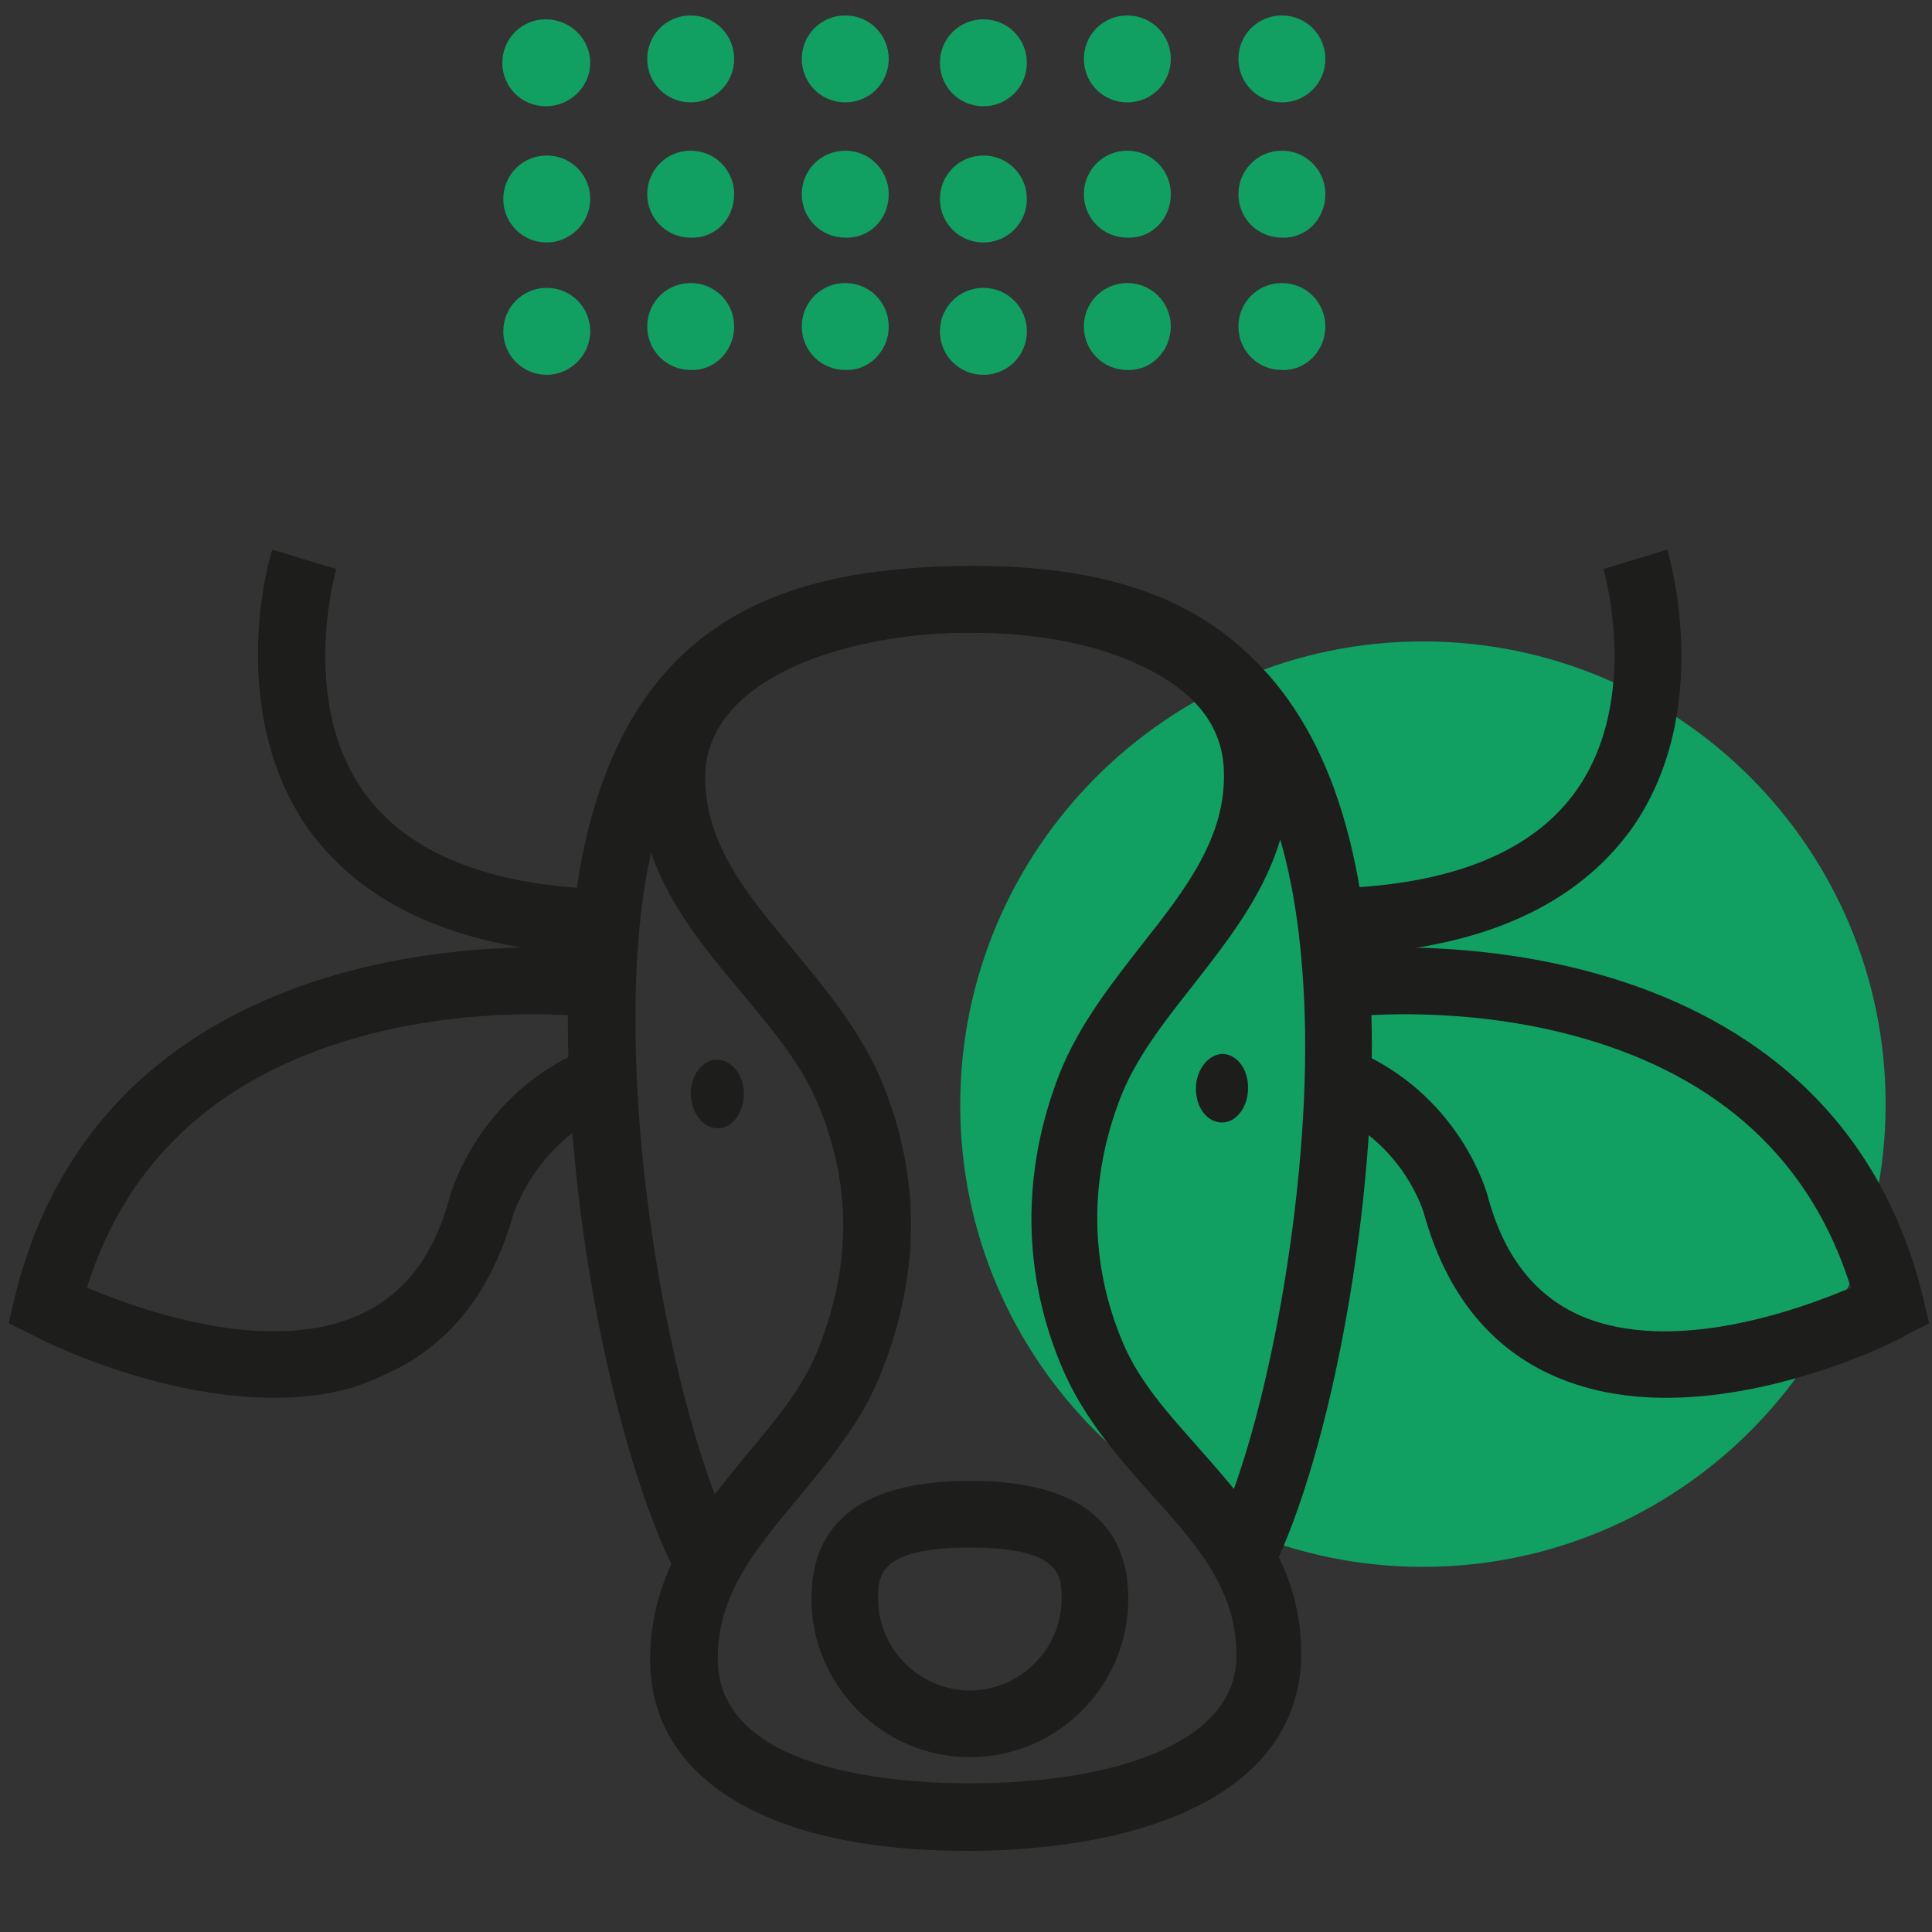 <?xml version="1.0" encoding="UTF-8"?> <svg xmlns="http://www.w3.org/2000/svg" xmlns:xlink="http://www.w3.org/1999/xlink" version="1.1" id="Livello_1" x="0px" y="0px" viewBox="0 0 200 200" style="enable-background:new 0 0 200 200;" xml:space="preserve"><rect x="0" y="0" width="200" height="200" fill="#333333" stroke="none"/> <style type="text/css"> .st0{fill:#FFFFFF;} .st1{clip-path:url(#SVGID_00000101100533351002931260000001206328762561007744_);fill:#129F62;} .st2{clip-path:url(#SVGID_00000101100533351002931260000001206328762561007744_);fill:#1D1D1B;} .st3{fill:#129F62;} .st4{fill:#1D1D1B;} </style> <rect y="917.9" class="st0" width="199" height="199"></rect> <g> <defs> <rect id="SVGID_1_" y="917.9" width="199" height="199"></rect> </defs> <clipPath id="SVGID_00000137102160415218226210000016545205412805016496_"> <use xlink:href="#SVGID_1_" style="overflow:visible;"></use> </clipPath> <path style="clip-path:url(#SVGID_00000137102160415218226210000016545205412805016496_);fill:#129F62;" d="M146.4,1079.7 c26.4,0,47.9-21.4,47.9-47.9c0-26.4-21.4-47.9-47.9-47.9s-47.9,21.4-47.9,47.9C98.5,1058.3,119.9,1079.7,146.4,1079.7"></path> <path style="clip-path:url(#SVGID_00000137102160415218226210000016545205412805016496_);fill:#129F62;" d="M60.1,938.1 c0-2.5-2-4.5-4.5-4.5c-2.5,0-4.5,2-4.5,4.5s2,4.5,4.5,4.5C58.1,942.6,60.1,940.6,60.1,938.1"></path> <path style="clip-path:url(#SVGID_00000137102160415218226210000016545205412805016496_);fill:#129F62;" d="M91.1,937.6 c0-2.5-2-4.5-4.5-4.5c-2.5,0-4.5,2-4.5,4.5c0,2.5,2,4.5,4.5,4.5C89.1,942.2,91.1,940.1,91.1,937.6"></path> <path style="clip-path:url(#SVGID_00000137102160415218226210000016545205412805016496_);fill:#129F62;" d="M75.1,937.6 c0-2.5-2-4.5-4.5-4.5c-2.5,0-4.5,2-4.5,4.5c0,2.5,2,4.5,4.5,4.5C73.1,942.2,75.1,940.1,75.1,937.6"></path> <path style="clip-path:url(#SVGID_00000137102160415218226210000016545205412805016496_);fill:#129F62;" d="M60.1,951.8 c0-2.5-2-4.5-4.5-4.5c-2.5,0-4.5,2-4.5,4.5c0,2.5,2,4.5,4.5,4.5C58.1,956.3,60.1,954.3,60.1,951.8"></path> <path style="clip-path:url(#SVGID_00000137102160415218226210000016545205412805016496_);fill:#129F62;" d="M91.1,951.3 c0-2.5-2-4.5-4.5-4.5c-2.5,0-4.5,2-4.5,4.5s2,4.5,4.5,4.5C89.1,955.8,91.1,953.8,91.1,951.3"></path> <path style="clip-path:url(#SVGID_00000137102160415218226210000016545205412805016496_);fill:#129F62;" d="M75.1,951.3 c0-2.5-2-4.5-4.5-4.5c-2.5,0-4.5,2-4.5,4.5s2,4.5,4.5,4.5C73.1,955.8,75.1,953.8,75.1,951.3"></path> <path style="clip-path:url(#SVGID_00000137102160415218226210000016545205412805016496_);fill:#129F62;" d="M60.1,924 c0-2.5-2-4.5-4.5-4.5c-2.5,0-4.5,2-4.5,4.5c0,2.5,2,4.5,4.5,4.5C58.1,928.5,60.1,926.5,60.1,924"></path> <path style="clip-path:url(#SVGID_00000137102160415218226210000016545205412805016496_);fill:#129F62;" d="M91.1,923.5 c0-2.5-2-4.5-4.5-4.5c-2.5,0-4.5,2-4.5,4.5s2,4.5,4.5,4.5C89.1,928.1,91.1,926,91.1,923.5"></path> <path style="clip-path:url(#SVGID_00000137102160415218226210000016545205412805016496_);fill:#129F62;" d="M75.1,923.5 c0-2.5-2-4.5-4.5-4.5c-2.5,0-4.5,2-4.5,4.5s2,4.5,4.5,4.5C73.1,928.1,75.1,926,75.1,923.5"></path> <path style="clip-path:url(#SVGID_00000137102160415218226210000016545205412805016496_);fill:#129F62;" d="M105.4,938.1 c0-2.5-2-4.5-4.5-4.5c-2.5,0-4.5,2-4.5,4.5s2,4.5,4.5,4.5C103.3,942.6,105.4,940.6,105.4,938.1"></path> <path style="clip-path:url(#SVGID_00000137102160415218226210000016545205412805016496_);fill:#129F62;" d="M105.4,951.8 c0-2.5-2-4.5-4.5-4.5c-2.5,0-4.5,2-4.5,4.5c0,2.5,2,4.5,4.5,4.5C103.3,956.3,105.4,954.3,105.4,951.8"></path> <path style="clip-path:url(#SVGID_00000137102160415218226210000016545205412805016496_);fill:#129F62;" d="M136.3,937.6 c0-2.5-2-4.5-4.5-4.5c-2.5,0-4.5,2-4.5,4.5c0,2.5,2,4.5,4.5,4.5C134.3,942.2,136.3,940.1,136.3,937.6"></path> <path style="clip-path:url(#SVGID_00000137102160415218226210000016545205412805016496_);fill:#129F62;" d="M136.3,951.3 c0-2.5-2-4.5-4.5-4.5c-2.5,0-4.5,2-4.5,4.5s2,4.5,4.5,4.5C134.3,955.8,136.3,953.8,136.3,951.3"></path> <path style="clip-path:url(#SVGID_00000137102160415218226210000016545205412805016496_);fill:#129F62;" d="M120.3,937.6 c0-2.5-2-4.5-4.5-4.5c-2.5,0-4.5,2-4.5,4.5c0,2.5,2,4.5,4.5,4.5C118.3,942.2,120.3,940.1,120.3,937.6"></path> <path style="clip-path:url(#SVGID_00000137102160415218226210000016545205412805016496_);fill:#129F62;" d="M120.3,951.3 c0-2.5-2-4.5-4.5-4.5c-2.5,0-4.5,2-4.5,4.5s2,4.5,4.5,4.5C118.3,955.8,120.3,953.8,120.3,951.3"></path> <path style="clip-path:url(#SVGID_00000137102160415218226210000016545205412805016496_);fill:#129F62;" d="M105.4,924 c0-2.5-2-4.5-4.5-4.5c-2.5,0-4.5,2-4.5,4.5c0,2.5,2,4.5,4.5,4.5C103.3,928.5,105.4,926.5,105.4,924"></path> <path style="clip-path:url(#SVGID_00000137102160415218226210000016545205412805016496_);fill:#129F62;" d="M136.3,923.5 c0-2.5-2-4.5-4.5-4.5c-2.5,0-4.5,2-4.5,4.5s2,4.5,4.5,4.5C134.3,928.1,136.3,926,136.3,923.5"></path> <path style="clip-path:url(#SVGID_00000137102160415218226210000016545205412805016496_);fill:#129F62;" d="M120.3,923.5 c0-2.5-2-4.5-4.5-4.5c-2.5,0-4.5,2-4.5,4.5s2,4.5,4.5,4.5C118.3,928.1,120.3,926,120.3,923.5"></path> <path style="clip-path:url(#SVGID_00000137102160415218226210000016545205412805016496_);fill:#1D1D1B;" d="M59.9,1016.3 c-13.5-0.7-23.2-5.1-28.9-13c-8.6-12.3-4-28.3-3.7-28.9l6.6,2l-3.3-1l3.3,1c0,0.1-3.9,13.5,2.8,23c4.3,6.1,12.2,9.5,23.5,10.1 L59.9,1016.3z"></path> <path style="clip-path:url(#SVGID_00000137102160415218226210000016545205412805016496_);fill:#1D1D1B;" d="M69.9,1082 c-6.5-11.7-11.7-36.1-12-56.7c-0.7-42.8,20.2-48.9,40.8-49.3c13.2-0.2,22.7,2.6,29.5,9c8.4,7.7,12.6,20.5,12.9,38.9 c0.3,19.9-4.6,45.7-11,57.5l-6.1-3.3c5.8-10.7,10.5-35.5,10.2-54.1c-0.3-16.4-3.8-27.5-10.7-33.9c-5.5-5.1-13.4-7.4-24.7-7.2 c-21.4,0.4-34.5,7.5-33.9,42.2c0.3,19.3,5.2,42.8,11.1,53.5L69.9,1082z"></path> <path style="clip-path:url(#SVGID_00000137102160415218226210000016545205412805016496_);fill:#1D1D1B;" d="M99.6,983 c-0.3,0-0.6,0-0.9,0c-12.9,0.2-26.8,5.1-26.6,15.2c0.1,6.9,4.5,12.1,9.1,17.6c3.3,4,6.7,8.1,8.9,13c4.3,9.9,4.4,20.2,0.3,30.6 c-2,5.2-5.4,9.2-8.7,13.2c-4.5,5.4-8.4,10.1-8.3,16.8c0.2,12.2,20.8,12.8,27.1,12.7c8-0.1,14.8-1.4,19.5-3.7 c4.8-2.4,7.2-5.6,7.1-9.8c-0.1-6.7-4.2-11.3-8.9-16.5c-3.4-3.8-6.9-7.8-9.1-12.9v0c-4.2-9.8-4.3-20.4-0.3-30.6 c2-5,5.3-9.2,8.5-13.3c4.5-5.7,8.7-11.1,8.5-17.9c-0.1-4.4-2.6-7.9-7.6-10.5C113.3,984.3,106.8,983,99.6,983 M99.1,1109.1 c-20.3,0-32.5-7.3-32.7-19.5c-0.1-9.3,5-15.4,9.9-21.4c3.1-3.7,6-7.1,7.6-11.3c3.4-8.7,3.3-17-0.2-25.3c-1.7-4-4.7-7.6-7.8-11.3 c-5.2-6.2-10.6-12.7-10.7-22c-0.2-10.8,10.1-21.9,33.4-22.3c8.6-0.1,16.8,1.5,22.8,4.6c7.2,3.8,11.2,9.6,11.3,16.5 c0.2,9.3-5,15.9-10,22.3c-3,3.8-5.9,7.5-7.5,11.6c-3.3,8.5-3.2,17.2,0.2,25.3c1.7,4.1,4.7,7.4,7.9,11c5.1,5.8,10.5,11.8,10.6,21 c0.1,4.9-1.8,11.7-11,16.2c-7.1,3.5-16.1,4.4-22.5,4.5C100,1109.1,99.5,1109.1,99.1,1109.1"></path> <path style="clip-path:url(#SVGID_00000137102160415218226210000016545205412805016496_);fill:#1D1D1B;" d="M76.1,1030.7 c0,2-1.2,3.6-2.7,3.6s-2.7-1.5-2.8-3.5c0-2,1.2-3.6,2.7-3.6C74.8,1027.2,76.1,1028.7,76.1,1030.7"></path> <path style="clip-path:url(#SVGID_00000137102160415218226210000016545205412805016496_);fill:#1D1D1B;" d="M122.9,1030.2 c0,2,1.2,3.5,2.7,3.5c1.5,0,2.7-1.6,2.7-3.6c0-2-1.2-3.5-2.7-3.5C124.1,1026.7,122.9,1028.2,122.9,1030.2"></path> <path style="clip-path:url(#SVGID_00000137102160415218226210000016545205412805016496_);fill:#1D1D1B;" d="M27.4,1062.2 c-12.4,0-24.4-6.1-25-6.5l-2.4-1.2l0.6-2.6c10-41.1,59-36.2,59.5-36.1l-0.8,6.9c-0.1,0-11.2-1.2-23.2,2.2 c-14.5,4.1-23.9,12.8-28,25.9c5.5,2.3,18.6,7,28,2.9c4.8-2.1,7.9-6.1,9.6-12.4c0.1-0.4,2.8-9.8,12.7-14.6l3,6.2 c-7,3.4-9,10.1-9.1,10.1c-2.3,8.3-6.8,14-13.6,16.9C35.3,1061.6,31.4,1062.2,27.4,1062.2"></path> <path style="clip-path:url(#SVGID_00000137102160415218226210000016545205412805016496_);fill:#1D1D1B;" d="M139.1,1016.3l-0.3-6.9 c11.3-0.6,19.2-4,23.5-10.1c6.7-9.5,2.8-22.8,2.8-22.9l6.6-2c0.2,0.7,4.9,16.7-3.7,28.9C162.3,1011.2,152.6,1015.6,139.1,1016.3"></path> <path style="clip-path:url(#SVGID_00000137102160415218226210000016545205412805016496_);fill:#1D1D1B;" d="M171.6,1062.2 c-3.9,0-7.8-0.6-11.5-2.2c-6.7-2.9-11.3-8.6-13.6-16.9c-0.1-0.3-2-6.8-9.1-10.2l3-6.2c10,4.8,12.6,14.2,12.7,14.6 c1.7,6.3,4.9,10.3,9.6,12.4c9.5,4.1,22.6-0.6,28-2.9c-4.1-13.1-13.5-21.8-28-25.9c-12-3.4-23.1-2.2-23.2-2.2l-0.8-6.9 c0.5-0.1,49.5-4.9,59.5,36.1l0.6,2.6l-2.4,1.2C195.9,1056.1,183.9,1062.2,171.6,1062.2"></path> <path style="clip-path:url(#SVGID_00000137102160415218226210000016545205412805016496_);fill:#1D1D1B;" d="M99.5,1077.7 c-9.5,0-9.5,3-9.5,5.3c0,5.2,4.3,9.5,9.5,9.5c5.2,0,9.5-4.3,9.5-9.5C109,1080.7,109,1077.7,99.5,1077.7 M99.5,1099.4 c-9,0-16.4-7.4-16.4-16.4c0-8.1,5.5-12.2,16.4-12.2c10.9,0,16.4,4.1,16.4,12.2C115.9,1092,108.5,1099.4,99.5,1099.4"></path> </g> <path class="st3" d="M147.3,162.2c26.4,0,47.9-21.4,47.9-47.9c0-26.4-21.4-47.9-47.9-47.9S99.4,88,99.4,114.4 C99.4,140.8,120.9,162.2,147.3,162.2"></path> <path class="st3" d="M61.1,20.6c0-2.5-2-4.5-4.5-4.5c-2.5,0-4.5,2-4.5,4.5c0,2.5,2,4.5,4.5,4.5C59,25.1,61.1,23.1,61.1,20.6"></path> <path class="st3" d="M92,20.1c0-2.5-2-4.5-4.5-4.5c-2.5,0-4.5,2-4.5,4.5c0,2.5,2,4.5,4.5,4.5C90,24.7,92,22.7,92,20.1"></path> <path class="st3" d="M76,20.1c0-2.5-2-4.5-4.5-4.5c-2.5,0-4.5,2-4.5,4.5c0,2.5,2,4.5,4.5,4.5C74,24.7,76,22.7,76,20.1"></path> <path class="st3" d="M61.1,34.3c0-2.5-2-4.5-4.5-4.5c-2.5,0-4.5,2-4.5,4.5c0,2.5,2,4.5,4.5,4.5C59,38.8,61.1,36.8,61.1,34.3"></path> <path class="st3" d="M92,33.8c0-2.5-2-4.5-4.5-4.5c-2.5,0-4.5,2-4.5,4.5c0,2.5,2,4.5,4.5,4.5C90,38.4,92,36.3,92,33.8"></path> <path class="st3" d="M76,33.8c0-2.5-2-4.5-4.5-4.5c-2.5,0-4.5,2-4.5,4.5c0,2.5,2,4.5,4.5,4.5C74,38.4,76,36.3,76,33.8"></path> <path class="st3" d="M61.1,6.5C61.1,4,59,2,56.5,2C54,2,52,4,52,6.5C52,9,54,11,56.5,11C59,11,61.1,9,61.1,6.5"></path> <path class="st3" d="M92,6.1c0-2.5-2-4.5-4.5-4.5c-2.5,0-4.5,2-4.5,4.5c0,2.5,2,4.5,4.5,4.5C90,10.6,92,8.6,92,6.1"></path> <path class="st3" d="M76,6.1c0-2.5-2-4.5-4.5-4.5c-2.5,0-4.5,2-4.5,4.5c0,2.5,2,4.5,4.5,4.5C74,10.6,76,8.6,76,6.1"></path> <path class="st3" d="M106.3,20.6c0-2.5-2-4.5-4.5-4.5c-2.5,0-4.5,2-4.5,4.5c0,2.5,2,4.5,4.5,4.5C104.3,25.1,106.3,23.1,106.3,20.6"></path> <path class="st3" d="M106.3,34.3c0-2.5-2-4.5-4.5-4.5c-2.5,0-4.5,2-4.5,4.5c0,2.5,2,4.5,4.5,4.5C104.3,38.8,106.3,36.8,106.3,34.3"></path> <path class="st3" d="M137.2,20.1c0-2.5-2-4.5-4.5-4.5c-2.5,0-4.5,2-4.5,4.5c0,2.5,2,4.5,4.5,4.5C135.2,24.7,137.2,22.7,137.2,20.1"></path> <path class="st3" d="M137.2,33.8c0-2.5-2-4.5-4.5-4.5c-2.5,0-4.5,2-4.5,4.5c0,2.5,2,4.5,4.5,4.5C135.2,38.4,137.2,36.3,137.2,33.8"></path> <path class="st3" d="M121.2,20.1c0-2.5-2-4.5-4.5-4.5c-2.5,0-4.5,2-4.5,4.5c0,2.5,2,4.5,4.5,4.5C119.2,24.7,121.2,22.7,121.2,20.1"></path> <path class="st3" d="M121.2,33.8c0-2.5-2-4.5-4.5-4.5c-2.5,0-4.5,2-4.5,4.5c0,2.5,2,4.5,4.5,4.5C119.2,38.4,121.2,36.3,121.2,33.8"></path> <path class="st3" d="M106.3,6.5c0-2.5-2-4.5-4.5-4.5c-2.5,0-4.5,2-4.5,4.5c0,2.5,2,4.5,4.5,4.5C104.3,11,106.3,9,106.3,6.5"></path> <path class="st3" d="M137.2,6.1c0-2.5-2-4.5-4.5-4.5c-2.5,0-4.5,2-4.5,4.5c0,2.5,2,4.5,4.5,4.5C135.2,10.6,137.2,8.6,137.2,6.1"></path> <path class="st3" d="M121.2,6.1c0-2.5-2-4.5-4.5-4.5c-2.5,0-4.5,2-4.5,4.5c0,2.5,2,4.5,4.5,4.5C119.2,10.6,121.2,8.6,121.2,6.1"></path> <path class="st4" d="M60.8,98.8c-13.5-0.7-23.2-5.1-28.9-13c-8.6-12.3-4-28.3-3.7-28.9l6.6,2l-3.3-1l3.3,1c0,0.1-3.9,13.5,2.8,23 c4.3,6.1,12.2,9.5,23.5,10.1L60.8,98.8z"></path> <path class="st4" d="M70.8,164.5c-6.5-11.7-11.7-36.1-12-56.7C58.1,65,79,58.9,99.6,58.6c13.2-0.2,22.7,2.6,29.5,9 c8.4,7.7,12.6,20.5,12.9,38.9c0.3,19.9-4.6,45.7-11,57.5l-6.1-3.3c5.8-10.7,10.5-35.5,10.2-54.1c-0.3-16.4-3.8-27.5-10.7-33.9 c-5.5-5.1-13.4-7.4-24.7-7.2c-21.4,0.3-34.5,7.5-33.9,42.2c0.3,19.3,5.2,42.8,11.1,53.5L70.8,164.5z"></path> <path class="st4" d="M100.5,65.5c-0.3,0-0.6,0-0.9,0c-12.9,0.2-26.8,5.1-26.6,15.2c0.1,6.9,4.5,12.1,9.1,17.6c3.3,4,6.7,8.1,8.9,13 c4.3,9.9,4.4,20.2,0.3,30.6c-2,5.2-5.4,9.2-8.7,13.2c-4.5,5.4-8.4,10.1-8.3,16.8c0.2,12.2,20.8,12.8,27.1,12.7 c8-0.1,14.8-1.4,19.5-3.7c4.8-2.4,7.2-5.6,7.1-9.8c-0.1-6.7-4.2-11.3-8.9-16.5c-3.4-3.8-6.9-7.8-9.1-12.9v0 c-4.2-9.8-4.3-20.4-0.3-30.6c2-5,5.3-9.2,8.5-13.3c4.5-5.7,8.7-11.1,8.5-17.9c-0.1-4.4-2.6-7.9-7.6-10.5 C114.2,66.8,107.7,65.5,100.5,65.5 M100,191.6c-20.3,0-32.5-7.3-32.7-19.5c-0.1-9.3,5-15.4,9.9-21.4c3.1-3.7,6-7.1,7.6-11.3 c3.4-8.7,3.3-17-0.2-25.3c-1.7-4-4.7-7.6-7.8-11.3c-5.2-6.2-10.6-12.7-10.7-22C65.8,70,76.1,58.9,99.4,58.6 c8.6-0.1,16.8,1.5,22.8,4.6c7.2,3.8,11.2,9.6,11.3,16.5c0.2,9.3-5,15.9-10,22.3c-3,3.8-5.9,7.5-7.5,11.6c-3.3,8.5-3.2,17.2,0.2,25.3 c1.7,4.1,4.7,7.4,7.9,11c5.1,5.8,10.5,11.8,10.6,21c0.1,4.9-1.8,11.7-11,16.2c-7.1,3.5-16.1,4.4-22.5,4.5 C100.9,191.6,100.4,191.6,100,191.6"></path> <path class="st4" d="M77,113.2c0,2-1.2,3.6-2.7,3.6s-2.7-1.5-2.8-3.5c0-2,1.2-3.6,2.7-3.6C75.7,109.7,77,111.2,77,113.2"></path> <path class="st4" d="M123.8,112.7c0,2,1.2,3.5,2.7,3.5c1.5,0,2.7-1.6,2.7-3.6c0-2-1.2-3.5-2.7-3.5 C125,109.2,123.8,110.8,123.8,112.7"></path> <path class="st4" d="M28.4,144.7c-12.4,0-24.4-6.1-25-6.5L0.9,137l0.6-2.6c10-41.1,59-36.2,59.5-36.1l-0.8,6.9 c-0.1,0-11.2-1.2-23.2,2.2c-14.5,4.1-23.9,12.8-28,25.9c5.5,2.3,18.6,7,28,2.9c4.8-2.1,7.9-6.1,9.6-12.4c0.1-0.4,2.8-9.8,12.7-14.6 l3,6.2c-7,3.4-9,10.1-9.1,10.1c-2.3,8.3-6.8,14-13.6,16.9C36.2,144.1,32.3,144.7,28.4,144.7"></path> <path class="st4" d="M140,98.8l-0.3-6.9c11.3-0.6,19.2-4,23.5-10.1c6.7-9.5,2.8-22.8,2.8-22.9l6.6-2c0.2,0.7,4.9,16.7-3.7,28.9 C163.2,93.7,153.5,98.1,140,98.8"></path> <path class="st4" d="M172.5,144.7c-3.9,0-7.8-0.6-11.5-2.2c-6.7-2.9-11.3-8.6-13.6-16.9c-0.1-0.3-2-6.8-9.1-10.2l3-6.2 c10,4.8,12.6,14.2,12.7,14.6c1.7,6.3,4.9,10.3,9.6,12.4c9.5,4.1,22.6-0.6,28-2.9c-4.1-13.1-13.5-21.8-28-25.9 c-12-3.4-23.1-2.2-23.2-2.2l-0.8-6.9c0.5-0.1,49.5-4.9,59.5,36.1l0.6,2.6l-2.4,1.2C196.9,138.6,184.8,144.7,172.5,144.7"></path> <path class="st4" d="M100.4,160.2c-9.5,0-9.5,3-9.5,5.3c0,5.2,4.3,9.5,9.5,9.5c5.2,0,9.5-4.3,9.5-9.5 C109.9,163.2,109.9,160.2,100.4,160.2 M100.4,181.9c-9,0-16.4-7.4-16.4-16.4c0-8.1,5.5-12.2,16.4-12.2c10.9,0,16.4,4.1,16.4,12.2 C116.8,174.5,109.5,181.9,100.4,181.9"></path> </svg> 